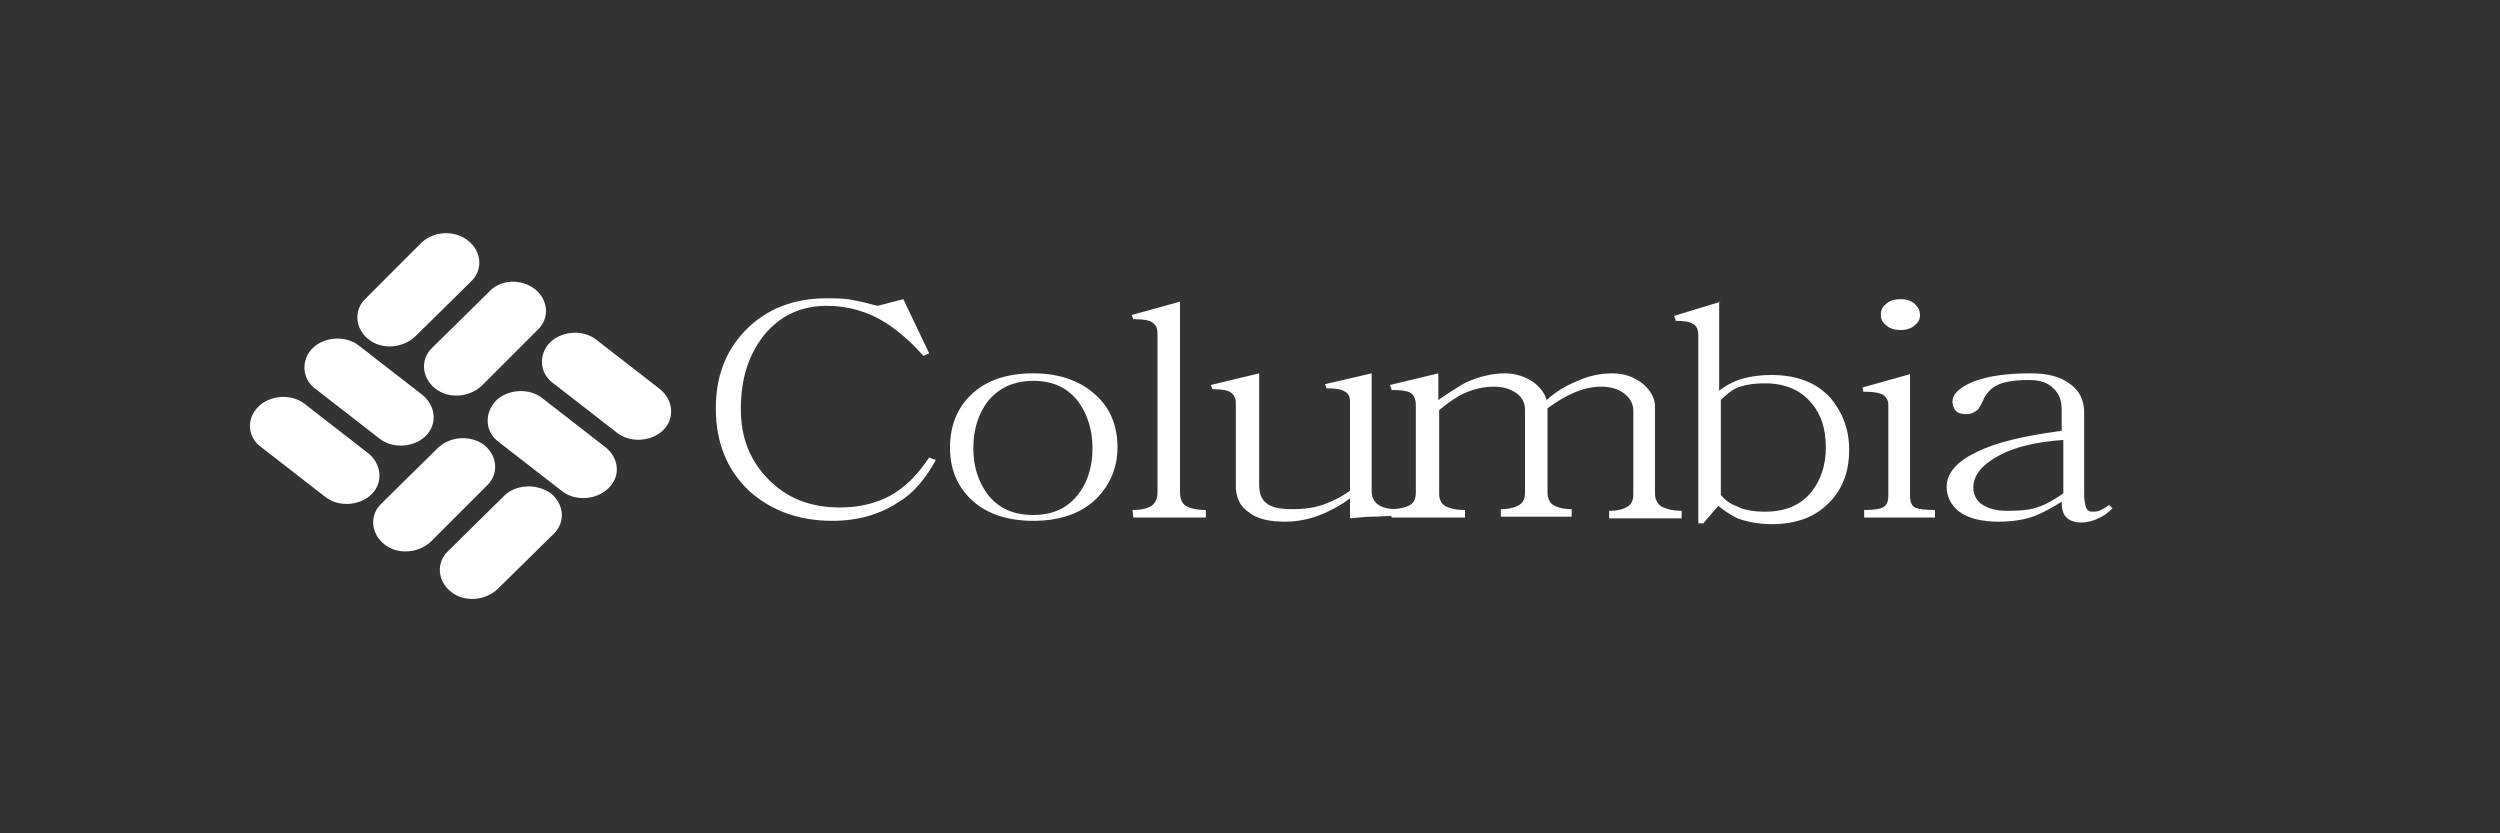 <?xml version="1.0" encoding="utf-8"?>
<!-- Generator: Adobe Illustrator 19.2.1, SVG Export Plug-In . SVG Version: 6.00 Build 0)  -->
<svg version="1.1" id="Columbia" xmlns="http://www.w3.org/2000/svg" xmlns:xlink="http://www.w3.org/1999/xlink" x="0px" y="0px"
	 viewBox="0 0 300 100" style="enable-background:new 0 0 300 100;" xml:space="preserve">
<rect x="0" y="0" width="300" height="100" fill="#333333" stroke="none"/>
<style type="text/css">
	.st0{fill:#FFFFFF;}
</style>
<g>
	<g>
		<g>
			<path class="st0" d="M37.5,41.8L37.5,41.8c1.4-1.4,4-1.6,5.6-0.3l7.6,5.9c1.6,1.3,1.8,3.5,0.4,4.9c-1.4,1.4-4,1.6-5.6,0.3
				l-7.6-5.9C36.2,45.5,36.1,43.2,37.5,41.8"/>
			<path class="st0" d="M31,48.8L31,48.8c1.4-1.4,4-1.6,5.6-0.3l7.6,5.9c1.6,1.3,1.8,3.5,0.4,4.9c-1.4,1.4-4,1.6-5.6,0.3l-7.6-5.9
				C29.7,52.5,29.5,50.3,31,48.8"/>
			<path class="st0" d="M66,41.1L66,41.1c1.4-1.4,4-1.6,5.6-0.3l7.6,5.9c1.6,1.3,1.8,3.5,0.4,4.9c-1.4,1.4-4,1.6-5.6,0.3L66.4,46
				C64.7,44.8,64.6,42.5,66,41.1"/>
			<path class="st0" d="M59.5,48.1L59.5,48.1c1.4-1.4,4-1.6,5.6-0.3l7.6,5.9c1.6,1.3,1.8,3.5,0.3,4.9c-1.4,1.4-4,1.6-5.6,0.3
				l-7.6-5.9C58.2,51.8,58.1,49.6,59.5,48.1"/>
			<path class="st0" d="M66.1,59.2L66.1,59.2c1.6,1.3,1.8,3.5,0.3,4.9l-6.7,6.6c-1.5,1.4-4,1.6-5.6,0.3c-1.6-1.3-1.8-3.5-0.3-4.9
				l6.7-6.6C61.9,58.1,64.4,58,66.1,59.2"/>
			<path class="st0" d="M58.1,53.4L58.1,53.4c1.6,1.3,1.8,3.5,0.3,4.9L51.7,65c-1.5,1.4-4,1.6-5.6,0.3c-1.6-1.3-1.8-3.5-0.3-4.9
				l6.7-6.6C54,52.3,56.5,52.2,58.1,53.4"/>
			<path class="st0" d="M64.2,34.7L64.2,34.7c1.6,1.3,1.8,3.5,0.3,4.9l-6.7,6.7c-1.5,1.4-4,1.6-5.6,0.3c-1.6-1.3-1.8-3.5-0.3-4.9
				l6.7-6.6C60,33.5,62.5,33.4,64.2,34.7"/>
			<path class="st0" d="M56.2,28.9L56.2,28.9c1.6,1.3,1.8,3.5,0.3,4.9l-6.7,6.6c-1.5,1.4-4,1.6-5.6,0.3c-1.6-1.3-1.8-3.5-0.3-4.9
				l6.7-6.7C52.1,27.7,54.6,27.6,56.2,28.9"/>
		</g>
		<path class="st0" d="M112.3,55.2l-0.8-0.3c-1.4,2.1-2.9,3.6-4.7,4.6c-1.7,0.9-3.7,1.4-6,1.4c-3.5,0-6.4-1.1-8.6-3.4
			c-2.2-2.2-3.3-5-3.3-8.4c0-3.6,0.9-6.5,2.8-8.9c1.9-2.3,4.4-3.5,7.5-3.5c2.6,0,5,0.7,7.2,2.1c1.5,1,3,2.3,4.4,3.9l0.7-0.3
			l-3.1-6.5l-3.1,0.8l-0.4-0.1c-1.1-0.3-2-0.5-2.6-0.6c-0.9-0.2-2-0.2-3.2-0.2c-3.9,0-7.2,1.3-9.7,3.9c-2.4,2.5-3.5,5.6-3.5,9.3
			c0,4.2,1.4,7.5,4.1,10c2.6,2.3,5.9,3.5,9.9,3.5c3.1,0,5.8-0.8,8-2.3C109.6,59.2,111.1,57.4,112.3,55.2 M124,44.8
			c-3.3,0-5.8,0.9-7.6,2.7c-1.6,1.6-2.4,3.7-2.4,6.2c0,2.5,0.8,4.5,2.4,6.1c1.8,1.8,4.4,2.7,7.6,2.7c3.2,0,5.8-0.9,7.6-2.7
			c1.6-1.6,2.5-3.7,2.5-6.1c0-2.5-0.8-4.6-2.5-6.2C129.8,45.8,127.3,44.8,124,44.8 M124,45.7c2.3,0,4.1,0.8,5.4,2.5
			c1.1,1.5,1.7,3.4,1.7,5.6c0,2.2-0.6,4.1-1.7,5.5c-1.3,1.7-3.1,2.5-5.4,2.5c-2.4,0-4.2-0.8-5.5-2.5c-1.1-1.5-1.7-3.3-1.7-5.5
			c0-2.3,0.6-4.1,1.7-5.6C119.9,46.5,121.7,45.7,124,45.7 M136,62.1h8.7v-0.9c-1.1,0-1.9-0.2-2.4-0.5c-0.5-0.3-0.7-0.9-0.7-1.7V36.2
			l-5.8,1.6l0.2,0.5c1.1,0,1.9,0.1,2.3,0.4c0.4,0.3,0.6,0.7,0.6,1.3v19c0,0.8-0.2,1.3-0.7,1.7c-0.5,0.3-1.2,0.5-2.3,0.5L136,62.1
			L136,62.1z M145.3,46.2l0.2,0.5c1,0,1.8,0.1,2.2,0.4c0.4,0.3,0.6,0.7,0.6,1.3v9.9c0,1.4,0.5,2.5,1.6,3.2c1,0.8,2.5,1.1,4.3,1.1
			c1.5,0,3.1-0.3,4.7-1c1.1-0.5,2.2-1.1,3.1-1.8v2.4c1.1-0.1,2-0.2,2.7-0.2c0.8,0,1.7-0.1,2.9-0.1v-0.8c-1,0-1.8-0.2-2.3-0.6
			c-0.5-0.4-0.7-0.9-0.7-1.7v-14l-5.6,1.3l0.2,0.5c1,0,1.8,0.1,2.2,0.4c0.4,0.2,0.6,0.6,0.6,1.2v10.7c-1,0.7-2,1.2-2.8,1.5
			c-1.2,0.5-2.6,0.7-4,0.7c-1.6,0-2.6-0.2-3.2-0.7c-0.6-0.4-0.9-1.2-0.9-2.2V44.8L145.3,46.2z M167,62.1h8.8v-0.9
			c-1.1,0-1.9-0.2-2.4-0.5c-0.5-0.3-0.7-0.8-0.7-1.5v-10c1.1-0.9,2.1-1.6,3-2c1.1-0.5,2.3-0.8,3.6-0.8c1.1,0,2,0.3,2.7,0.8
			c0.7,0.5,1,1.2,1,2v9.9c0,0.7-0.2,1.2-0.7,1.5c-0.5,0.3-1.2,0.5-2.2,0.5v0.9h8.5v-0.9c-1,0-1.7-0.2-2.2-0.5
			c-0.5-0.3-0.7-0.9-0.7-1.5V49c1.1-0.8,2.1-1.4,3-1.8c1.1-0.5,2.3-0.8,3.4-0.8c1.2,0,2.2,0.3,2.9,0.9c0.7,0.6,1,1.2,1,2.1v9.9
			c0,0.7-0.2,1.2-0.7,1.5c-0.5,0.3-1.2,0.5-2.2,0.5v0.9h8.7v-0.9c-1,0-1.8-0.2-2.4-0.5c-0.5-0.3-0.8-0.9-0.8-1.5V48.8
			c0-1-0.5-1.9-1.4-2.7c-1-0.8-2.2-1.3-3.7-1.3c-1.5,0-2.9,0.3-4.4,1c-1.2,0.5-2.4,1.2-3.5,2.2c-0.3-1-1-1.8-2-2.4
			c-0.9-0.5-1.9-0.8-3-0.8c-1.6,0-3.1,0.4-4.7,1.1c-0.9,0.5-2,1.2-3.3,2.1v-3.2l-5.8,1.4l0.2,0.6c1.1,0,1.8,0.1,2.2,0.3
			c0.5,0.3,0.7,0.8,0.7,1.6v10.4c0,0.7-0.2,1.2-0.7,1.5c-0.5,0.3-1.3,0.5-2.4,0.5L167,62.1L167,62.1z M206.5,36.2l-5.6,1.7l0.2,0.6
			c1,0,1.7,0.1,2.1,0.4c0.4,0.2,0.6,0.7,0.6,1.3v22.6h0.6l1.8-2.1c0.7,0.6,1.5,1.1,2.3,1.5c1.1,0.4,2.5,0.7,4.1,0.7
			c3,0,5.4-0.9,7.1-2.8c1.5-1.6,2.2-3.7,2.2-6.1c0-2.5-0.8-4.5-2.2-6.2c-1.7-1.9-4.1-2.8-7.1-2.8c-1.5,0-2.8,0.2-4,0.6
			c-0.8,0.3-1.6,0.7-2.3,1.3V36.2z M206.5,59.4V48c0.6-0.6,1.2-1.1,1.8-1.4c0.9-0.4,2.1-0.6,3.5-0.6c2.4,0,4.3,0.8,5.6,2.4
			c1.2,1.4,1.7,3.2,1.7,5.3c0,2.1-0.6,3.9-1.7,5.3c-1.3,1.6-3.1,2.4-5.6,2.4c-1.4,0-2.6-0.2-3.5-0.7
			C207.7,60.5,207.1,60.1,206.5,59.4 M228.1,35.9c-0.8,0-1.4,0.2-1.8,0.6c-0.4,0.3-0.6,0.7-0.6,1.3c0,0.5,0.2,0.9,0.6,1.2
			c0.4,0.4,1,0.6,1.8,0.6c0.7,0,1.3-0.2,1.7-0.6c0.4-0.3,0.6-0.7,0.6-1.2c0-0.5-0.2-0.9-0.6-1.3C229.4,36.1,228.8,35.9,228.1,35.9
			 M223.7,62.1v-0.9c1.1,0,1.8-0.1,2.2-0.3c0.5-0.2,0.7-0.7,0.7-1.4V48.6c0-0.5-0.2-0.9-0.6-1.2c-0.5-0.3-1.3-0.4-2.4-0.4l-0.1-0.5
			l5.7-1.6v14.6c0,0.7,0.2,1.2,0.6,1.4c0.4,0.2,1.2,0.3,2.4,0.3v0.9L223.7,62.1L223.7,62.1z M253.5,61l-0.4-0.4
			c-0.4,0.3-0.8,0.5-1.2,0.7c-0.3,0.1-0.5,0.1-0.9,0.1c-0.3,0-0.6-0.2-0.7-0.6c-0.1-0.3-0.2-0.8-0.2-1.4v-9.9c0-1.5-0.6-2.7-1.8-3.5
			c-1.1-0.8-2.6-1.2-4.6-1.2c-2.8,0-5.1,0.3-6.9,1c-1.7,0.7-2.5,1.5-2.5,2.4c0,0.5,0.2,0.9,0.4,1.1c0.3,0.3,0.7,0.4,1.3,0.4
			c0.5,0,0.9-0.2,1.3-0.5c0.2-0.2,0.4-0.6,0.6-1c0.4-1,1-1.6,1.8-2c0.8-0.4,2.1-0.6,3.8-0.6c1.3,0,2.2,0.3,2.9,1
			c0.7,0.6,1,1.5,1,2.6v2.5c-4.5,0.6-8,1.4-10.3,2.6c-2.3,1.1-3.5,2.5-3.5,4.1c0,1.2,0.5,2.2,1.5,3c1.1,0.8,2.7,1.2,4.7,1.2
			c1.6,0,3.1-0.2,4.4-0.7c1-0.4,2.1-1,3.2-1.7c0,0.7,0.1,1.3,0.4,1.7c0.4,0.5,1,0.8,1.9,0.8c0.8,0,1.5-0.2,2.1-0.5
			C252.5,61.9,253,61.5,253.5,61 M247.6,52.8v6.4c-1,0.7-2,1.3-2.9,1.6c-1,0.4-2.3,0.5-3.8,0.5c-1.4,0-2.4-0.3-3.1-0.8
			c-0.7-0.5-1-1.2-1-2c0-1.5,1.1-2.8,3.2-3.9C241.9,53.6,244.5,53,247.6,52.8"/>
	</g>
</g>
</svg>
